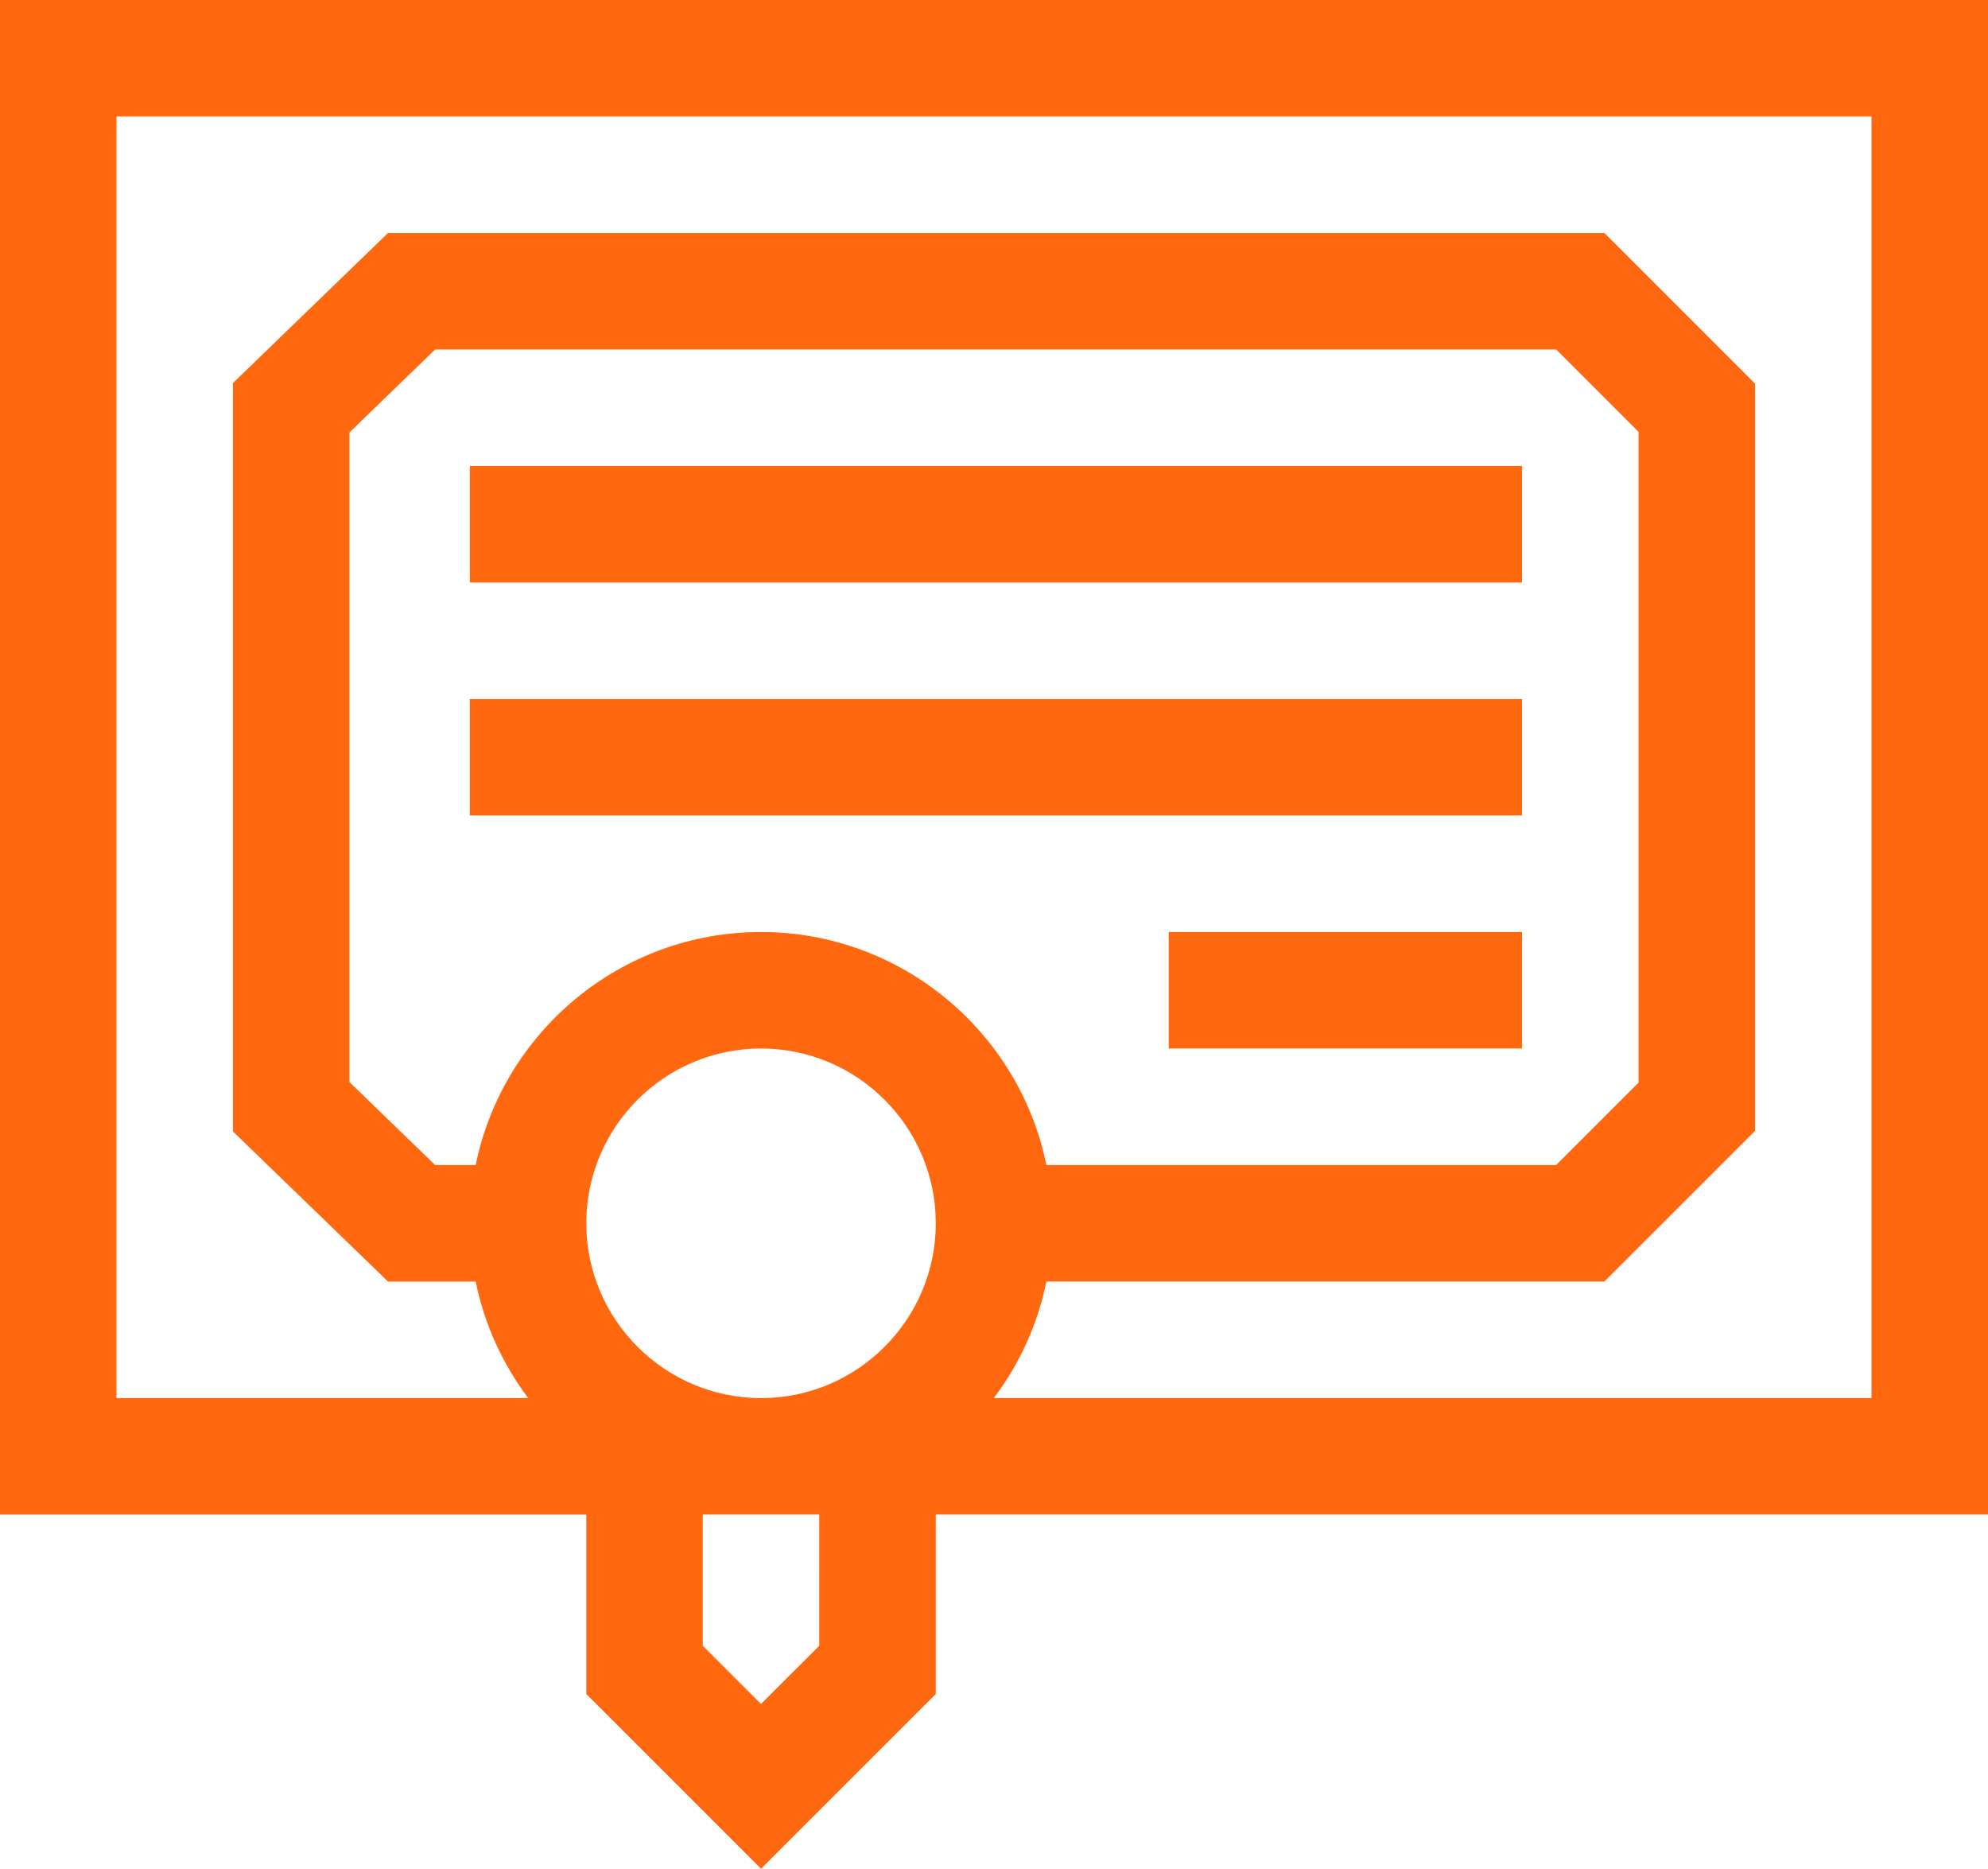 <?xml version="1.0" encoding="utf-8"?>
<!-- Generator: Adobe Illustrator 16.0.0, SVG Export Plug-In . SVG Version: 6.00 Build 0)  -->
<!DOCTYPE svg PUBLIC "-//W3C//DTD SVG 1.1//EN" "http://www.w3.org/Graphics/SVG/1.1/DTD/svg11.dtd">
<svg version="1.1" id="Layer_1" xmlns="http://www.w3.org/2000/svg" xmlns:xlink="http://www.w3.org/1999/xlink" x="0px" y="0px"
	 width="63.204px" height="59.404px" viewBox="0 0 63.204 59.404" enable-background="new 0 0 63.204 59.404" xml:space="preserve">
<g>
	<path fill="#FF680F" d="M-126.086-44.986c0,0.589,0.102,1.154,0.289,1.681h-35.591c-0.926,0-1.681-0.754-1.681-1.681v-28.689
		h11.071l3.362,3.363h22.55V-44.986z M-119.363-44.986c0,0.927-0.754,1.681-1.681,1.681c-0.927,0-1.681-0.754-1.681-1.681v-21.966
		h3.362V-44.986z M-156.346-93.96h30.259v20.284h-21.157l-3.362-3.362h-5.74V-93.96z M-122.725-97.323h-36.983v20.284h-6.724v32.053
		c0,2.78,2.263,5.043,5.043,5.043h40.345c2.781,0,5.043-2.263,5.043-5.043v-25.327h-6.724V-97.323z"/>
	<rect x="-152.983" y="-90.486" fill="#FF680F" width="23.534" height="3.361"/>
	<rect x="-152.983" y="-83.762" fill="#FF680F" width="23.534" height="3.362"/>
	<path fill="#FF680F" d="M-156.345-53.391h6.724v3.362h-6.724V-53.391z M-159.707-46.667h13.448v-10.086h-13.448V-46.667z"/>
</g>
<g>
	<path fill="#FFBD7B" d="M-161.708,34.883c-1.816,0-3.294-1.477-3.294-3.294c0-1.816,1.478-3.294,3.294-3.294
		c1.817,0,3.295,1.478,3.295,3.294C-158.413,33.406-159.891,34.883-161.708,34.883 M-155.119,31.589
		c0-3.633-2.955-6.589-6.589-6.589c-3.633,0-6.588,2.956-6.588,6.589c0,3.634,2.955,6.59,6.588,6.59
		C-158.074,38.178-155.119,35.222-155.119,31.589"/>
	<path fill="#FFBD7B" d="M-181.474,31.589c0-1.816,1.478-3.294,3.294-3.294c1.817,0,3.295,1.478,3.295,3.294
		c0,1.817-1.478,3.294-3.295,3.294C-179.996,34.883-181.474,33.406-181.474,31.589 M-171.591,31.589
		c0-3.633-2.955-6.589-6.589-6.589c-3.633,0-6.588,2.956-6.588,6.589c0,3.634,2.955,6.59,6.588,6.59
		C-174.546,38.178-171.591,35.222-171.591,31.589"/>
	<path fill="#FFBD7B" d="M-148.531,31.589c0-1.816,1.478-3.294,3.294-3.294c1.817,0,3.295,1.478,3.295,3.294
		c0,1.817-1.478,3.294-3.295,3.294C-147.053,34.883-148.531,33.406-148.531,31.589 M-138.647,31.589
		c0-3.633-2.955-6.589-6.589-6.589c-3.633,0-6.588,2.956-6.588,6.589c0,3.634,2.955,6.59,6.588,6.59
		C-141.603,38.178-138.647,35.222-138.647,31.589"/>
	<path fill="#FFBD7B" d="M-149.213,54.76h-10.847v-3.295h9.013l7.714-9.375c0.328-0.393,0.809-0.618,1.321-0.618
		c0.947,0,1.718,0.771,1.718,1.719v34.74h-3.295V53.795l1.165-1.166l-2.329-2.328L-149.213,54.76z M-156.767,61.348h-3.294V77.93
		h-3.295V61.348h-3.294v-3.295h9.883V61.348L-156.767,61.348z M-178.663,50.301l-2.329,2.328l1.165,1.166V77.93h-3.295V43.19
		c0-0.947,0.771-1.719,1.718-1.719c0.512,0,0.993,0.227,1.314,0.61l7.721,9.383h9.013v3.295h-10.847L-178.663,50.301z
		 M-166.649,46.523c0-2.738,2.263-5.053,4.942-5.053c2.678,0,4.941,2.313,4.941,5.053v1.646h-9.883V46.523z M-137,81.223V43.189
		c0-2.765-2.249-5.013-5.012-5.013c-1.492,0-2.896,0.656-3.857,1.813l-6.733,8.181h-0.87v-1.646c0-4.553-3.682-8.346-8.235-8.346
		c-4.553,0-8.236,3.79-8.236,8.346v1.646h-0.87l-6.739-8.188c-0.955-1.146-2.359-1.803-3.851-1.803
		c-2.763,0-5.012,2.247-5.012,5.012v38.033h9.883V57.088l0.965,0.966h5.624v6.59h3.294v16.58h9.883v-16.58h3.294v-6.59h5.624
		l0.965-0.966v24.136H-137L-137,81.223z"/>
</g>
<g>
	<path fill="#FF680F" d="M3.703,3.703H59.5v40.738H31.597c0.812-1.078,1.394-2.336,1.67-3.704h17.741l4.789-4.788V12.195
		l-4.789-4.788H12.336l-4.93,4.77v23.79l4.93,4.771h2.787c0.278,1.368,0.86,2.626,1.67,3.704H3.703V3.703z M18.64,38.885
		c0-3.062,2.492-5.555,5.555-5.555s5.556,2.493,5.556,5.555c0,3.063-2.492,5.558-5.556,5.558
		C21.132,44.441,18.64,41.948,18.64,38.885 M15.123,37.034h-1.289l-2.724-2.637V13.746l2.724-2.636h35.641l2.619,2.619v20.686
		l-2.619,2.619H33.267c-0.858-4.221-4.601-7.407-9.072-7.407C19.724,29.627,15.983,32.813,15.123,37.034 M26.047,52.315
		l-1.853,1.851l-1.852-1.851v-4.171h3.704L26.047,52.315L26.047,52.315z M18.64,53.85l5.555,5.555l5.556-5.555v-5.705h33.455V0H0
		v48.146h18.64V53.85z"/>
	<rect x="14.937" y="14.813" fill="#FF680F" width="33.453" height="3.703"/>
	<rect x="14.937" y="22.221" fill="#FF680F" width="33.453" height="3.701"/>
	<rect x="37.157" y="29.627" fill="#FF680F" width="11.234" height="3.703"/>
</g>
</svg>
